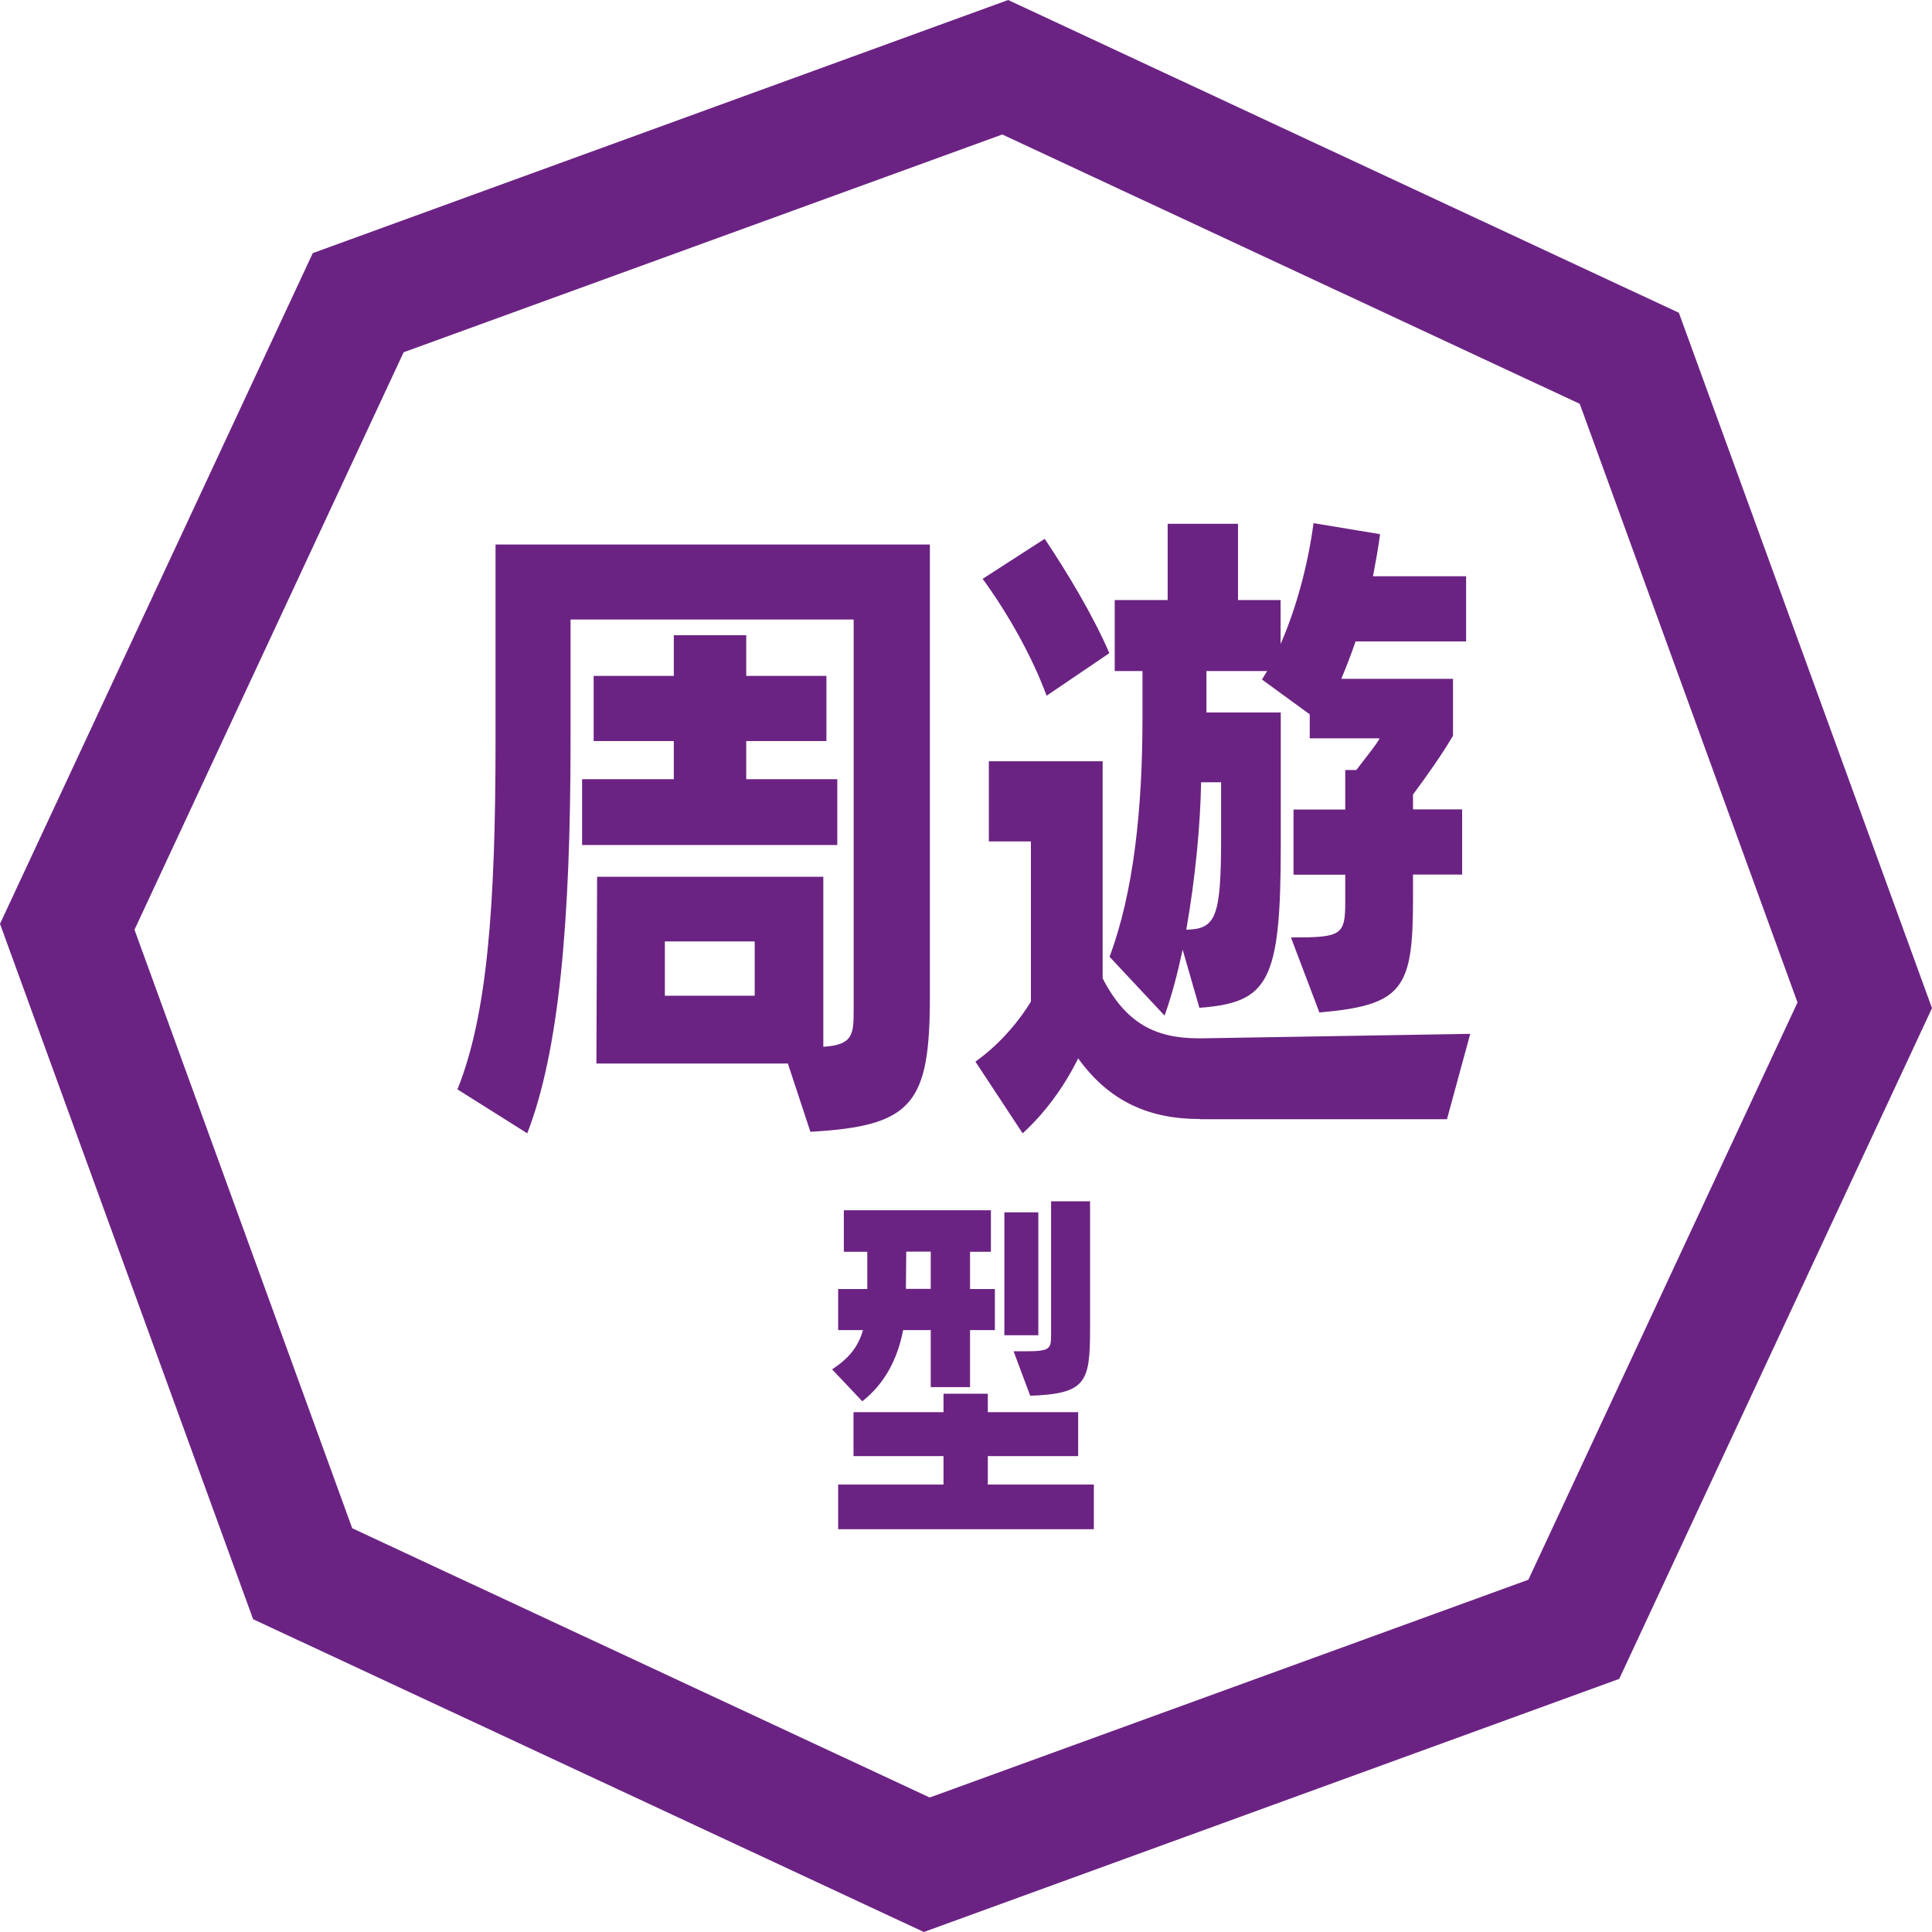 <?xml version="1.0" encoding="UTF-8"?>
<svg id="_レイヤー_2" data-name="レイヤー 2" xmlns="http://www.w3.org/2000/svg" viewBox="0 0 112.05 112.05">
  <defs>
    <style>
      .cls-1 {
        fill: #6b2383;
        stroke-width: 0px;
      }
    </style>
  </defs>
  <g id="design">
    <g>
      <path class="cls-1" d="m53.58,112.05l-38.9-18.14L0,53.58,18.14,14.68,58.47,0l38.9,18.14,14.68,40.33-18.14,38.9-40.33,14.68Zm-33.14-23.41l33.48,15.61,34.72-12.63,15.61-33.48-12.63-34.72L58.13,7.8l-34.72,12.63L7.8,53.92l12.63,34.72Z"/>
      <g>
        <path class="cls-1" d="m45.68,61.68h-11.09l.04-10.83h13.12v9.86c1.72-.11,1.76-.71,1.76-2.14v-22.64h-16.42v7.01c0,10.57-.67,18.03-2.51,22.79l-4.05-2.55c1.72-4.27,2.21-10.57,2.21-20.24v-11.36h25.19v26.23c0,6.22-1.01,7.5-6.93,7.83l-1.31-3.97Zm-11.92-12.67v-3.82h5.32v-2.21h-4.65v-3.78h4.65v-2.36h4.2v2.36h4.65v3.78h-4.65v2.21h5.28v3.82h-14.8Zm10.01,5.59h-5.21v3.15h5.21v-3.15Z"/>
        <path class="cls-1" d="m69.58,64.9c-2.92,0-5.25-1.01-7.05-3.52-.83,1.69-1.95,3.19-3.22,4.35l-2.74-4.16c1.16-.82,2.32-2.02,3.22-3.48v-9.29h-2.44v-4.65h6.6v12.59c1.35,2.62,3.07,3.48,5.58,3.48h.15l15.59-.26-1.35,4.95h-14.35Zm-8.88-24.55c-.83-2.25-2.21-4.72-3.71-6.78l3.6-2.32c1.35,2.02,2.81,4.46,3.75,6.63l-3.64,2.47Zm21.25,10.38v1.39c0,5.21-.56,6.18-5.43,6.6l-1.65-4.35c2.92,0,3.15-.11,3.15-2.06v-1.58h-3v-3.78h3v-2.29h.64c.49-.64,1.27-1.61,1.35-1.84h-4.05v-1.39l-2.77-2.02.3-.49h-3.52v2.4h4.31v7.76c0,7.87-.71,9.07-4.72,9.37l-.97-3.37c-.3,1.39-.64,2.7-1.05,3.82l-3.19-3.41c1.39-3.71,1.91-8.54,1.91-13.83v-2.74h-1.61v-4.12h3.07v-4.42h4.08v4.42h2.47v2.55c.94-2.14,1.61-4.72,1.91-7.01l3.86.64c-.11.83-.26,1.65-.41,2.44h5.4v3.78h-6.41c-.26.75-.53,1.46-.83,2.17h6.48v3.3c-.64,1.09-1.54,2.36-2.32,3.41v.86h2.85v3.78h-2.85Zm-11.13-5.36h-1.16c-.04,2.47-.34,5.62-.86,8.55,1.72-.04,2.02-.71,2.02-5.36v-3.19Z"/>
      </g>
      <path class="cls-1" d="m53.98,80.45v-3.31h-1.6c-.33,1.71-1.09,3.13-2.37,4.13l-1.75-1.85c.91-.6,1.5-1.25,1.79-2.28h-1.44v-2.38h1.69v-2.16h-1.36v-2.41h8.53v2.41h-1.21v2.16h1.44v2.38h-1.44v3.31h-2.28Zm-5.37,8.24v-2.59h6.11v-1.65h-5.22v-2.55h5.22v-1.07h2.57v1.07h5.24v2.55h-5.24v1.65h6.15v2.59h-14.82Zm5.37-16.1h-1.42l-.02,2.16h1.44v-2.16Zm4.27,4.85v-7.13h1.97v7.13h-1.97Zm.53.93h.6c1.5,0,1.58-.1,1.58-.95v-7.75h2.26v7.44c0,3.08-.25,3.72-3.47,3.84l-.97-2.59Z"/>
    </g>
  </g>
</svg>